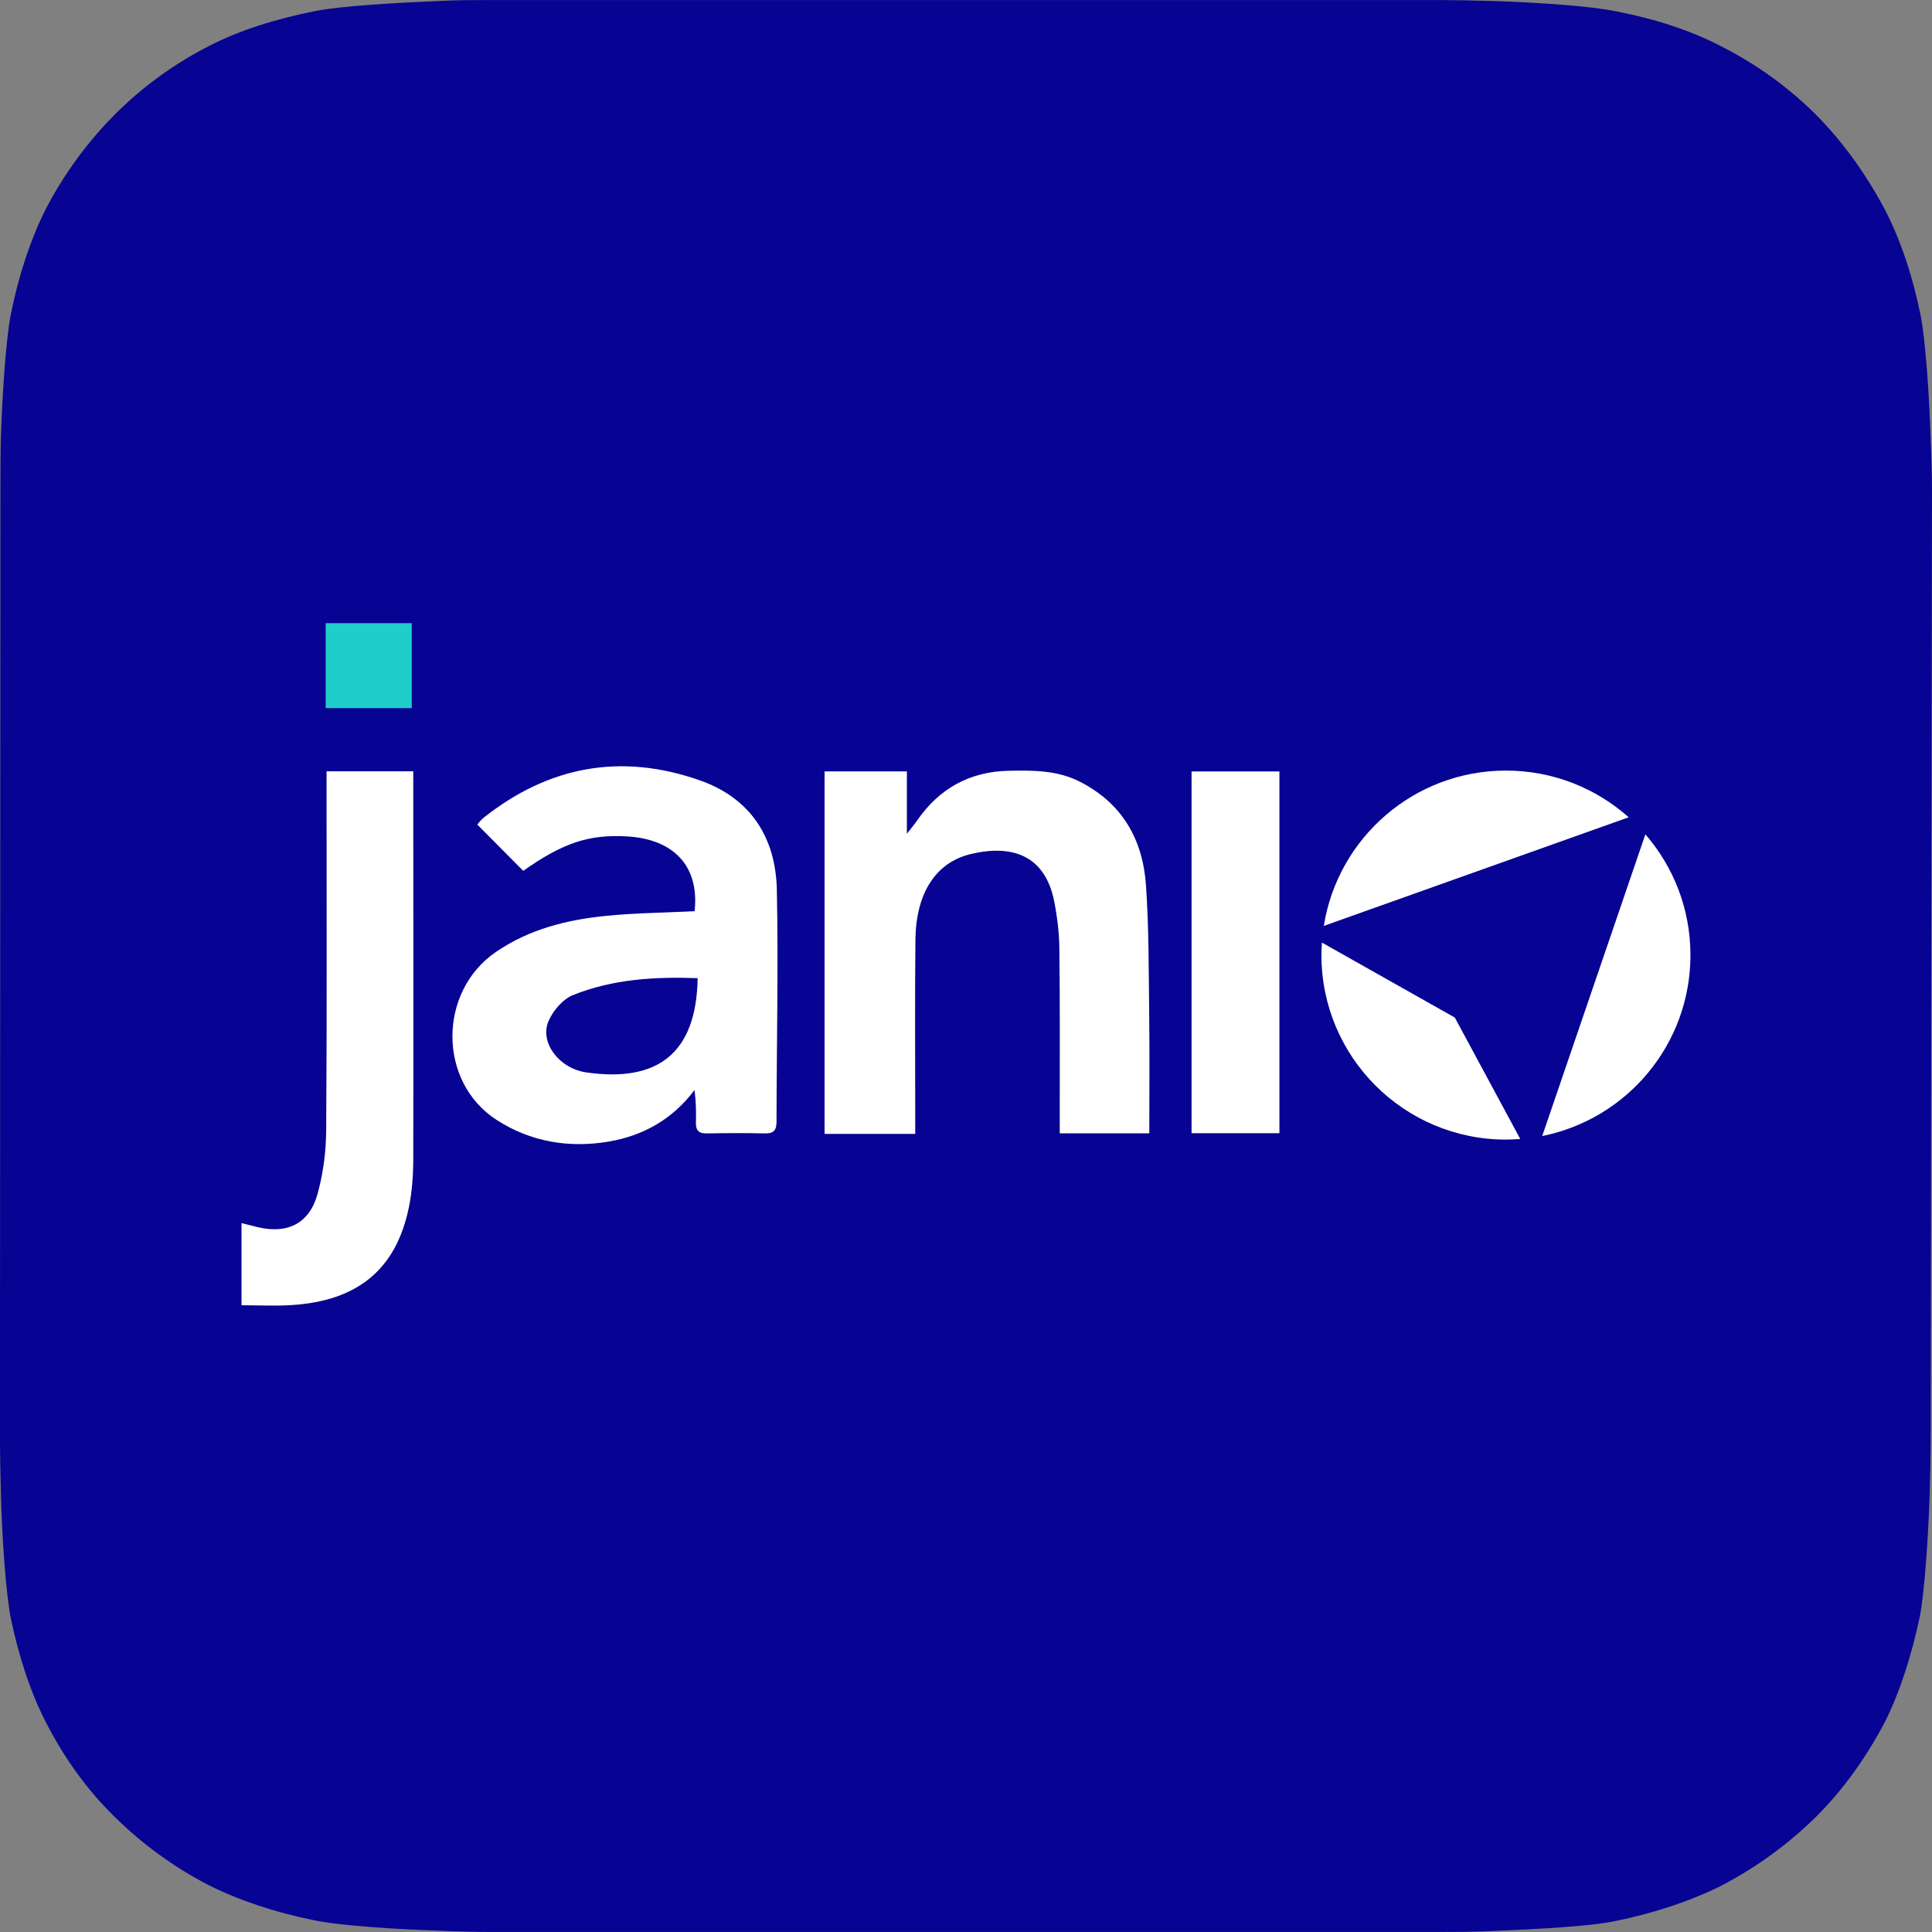 <?xml version="1.0" encoding="UTF-8"?>
<svg xmlns="http://www.w3.org/2000/svg" id="Layer_2" viewBox="0 0 400 400">
  <rect x="0" y="0" width="400" height="400" fill="#808080" stroke="none"/>
  <defs>
    <style>.cls-1{fill:#fff;}.cls-2{fill:#1fceca;}.cls-3{fill:#070393;fill-rule:evenodd;}</style>
  </defs>
  <g id="CONTAINERS">
    <path class="cls-3" d="m399.72,298.42c0,2.27-.09,6.9-.19,10.59-.28,8.89-1.04,20.52-2.08,25.82-1.7,7.95-4.07,15.42-7.19,21.66-3.88,7.38-8.6,14-14.28,19.67-5.77,5.68-12.38,10.5-19.66,14.28-6.24,3.12-13.9,5.68-21.84,7.28-5.2,1.14-16.73,1.7-25.62,2.08-3.59.19-8.41.19-10.59.19H101.25c-2.17,0-6.9-.09-10.59-.28-8.89-.28-20.52-1.04-25.81-2.18-7.94-1.61-15.32-4.07-21.56-7.19-7.37-3.78-13.9-8.61-19.66-14.28-5.77-5.68-10.4-12.2-14.18-19.58-3.21-6.24-5.67-13.9-7.28-21.75-.95-5.2-1.8-16.74-1.99-25.73-.09-3.69-.19-8.42-.19-10.59L.09,101.4c0-2.18,0-6.9.09-10.59.28-8.99,1.04-20.62,2.08-25.82,1.61-8.04,4.07-15.42,7.19-21.66,3.78-7.28,8.7-14,14.37-19.67,5.67-5.68,12.29-10.5,19.57-14.19,6.24-3.22,13.8-5.58,21.93-7.19,5.11-1.04,16.64-1.7,25.62-2.08,3.4-.19,8.23-.19,10.4-.19h196.93c2.27,0,7,.09,10.59.19,9.08.28,20.61,1.04,25.9,2.18,7.85,1.51,15.41,3.97,21.56,7.19,7.47,3.78,14.09,8.61,19.76,14.28,5.67,5.77,10.4,12.39,14.28,19.77,3.21,6.24,5.67,13.71,7.28,21.66,1.04,5.3,1.8,16.74,2.08,25.63.19,3.78.28,8.42.28,10.59l-.28,196.93Z"></path>
  </g>
  <g id="LOGOS">
    <path class="cls-1" d="m301.21,210.68l-27.52-15.53c-.06.86-.1,1.72-.1,2.59,0,21.1,17.1,38.2,38.2,38.2,1,0,1.98-.05,2.96-.13l-13.55-25.14Z"></path>
    <path class="cls-1" d="m337.2,169.21c-6.75-6.01-15.65-9.67-25.4-9.67-19.04,0-34.82,13.93-37.72,32.16l63.12-22.49Z"></path>
    <path class="cls-1" d="m340.66,172.73l-21.36,62.47c17.5-3.49,30.69-18.93,30.69-37.46,0-9.57-3.53-18.31-9.34-25.01Z"></path>
    <path class="cls-1" d="m143.81,188.63c1.01-9.2-4.21-14.89-13.98-15.46-7.91-.46-13.28,1.34-21.5,7.13-3.12-3.15-6.22-6.27-9.51-9.58.23-.25.69-.93,1.31-1.42,13.47-10.68,28.4-13.44,44.65-7.78,10.65,3.71,15.84,11.88,16.06,22.78.32,15.97-.05,31.95-.07,47.93,0,1.75-.57,2.47-2.38,2.43-4.02-.09-8.04-.07-12.06,0-1.63.03-2.3-.62-2.25-2.24.07-2.18.02-4.36-.29-6.74-4.57,6.07-10.6,9.46-17.81,10.68-8.22,1.38-16.12.04-23.13-4.47-12.21-7.85-12.2-26.54-.2-34.78,6.82-4.69,14.58-6.65,22.63-7.47,6.08-.62,12.21-.67,18.53-.98Zm.63,13.89c-8.82-.33-17.56.19-25.81,3.5-2.14.86-4.22,3.32-5.12,5.53-1.74,4.3,2.19,9.67,7.93,10.49,14.43,2.06,22.74-3.67,23-19.52Z"></path>
    <path class="cls-1" d="m189.5,234.76h-18.78v-75.05h17.04v12.91c1.06-1.36,1.62-2.02,2.11-2.73,4.59-6.65,10.9-10.15,18.99-10.31,5.08-.1,10.09-.13,14.85,2.33,8.78,4.54,12.92,12.04,13.56,21.46.61,8.96.55,17.96.66,26.95.1,8.02.02,16.05.02,24.33h-18.54c0-1.14,0-2.26,0-3.38,0-11.64.06-23.28-.08-34.92-.04-3.25-.44-6.54-1.07-9.74-1.87-9.45-8.62-11.86-17.27-9.79-7.31,1.75-11.35,8.16-11.46,17.72-.13,12.06-.04,24.13-.04,36.19,0,1.25,0,2.49,0,4.04Z"></path>
    <path class="cls-1" d="m67.61,159.69h17.95c0,1.22,0,2.43,0,3.64.01,25.52.06,51.03,0,76.55,0,3.37-.23,6.8-.91,10.09-2.63,12.83-10.6,19.4-24.37,20.24-3.35.2-6.72.03-10.28.03v-17.01c1.24.31,2.34.6,3.44.86,6.12,1.42,10.61-.79,12.3-6.88,1.17-4.22,1.76-8.73,1.79-13.12.17-23.5.08-47.01.08-70.51,0-1.24,0-2.48,0-3.89Z"></path>
    <path class="cls-1" d="m246.7,159.72h18.19v74.9h-18.19v-74.9Z"></path>
    <path class="cls-2" d="m85.25,129.02v17.59h-17.82v-17.59h17.82Z"></path>
  </g>
</svg>
